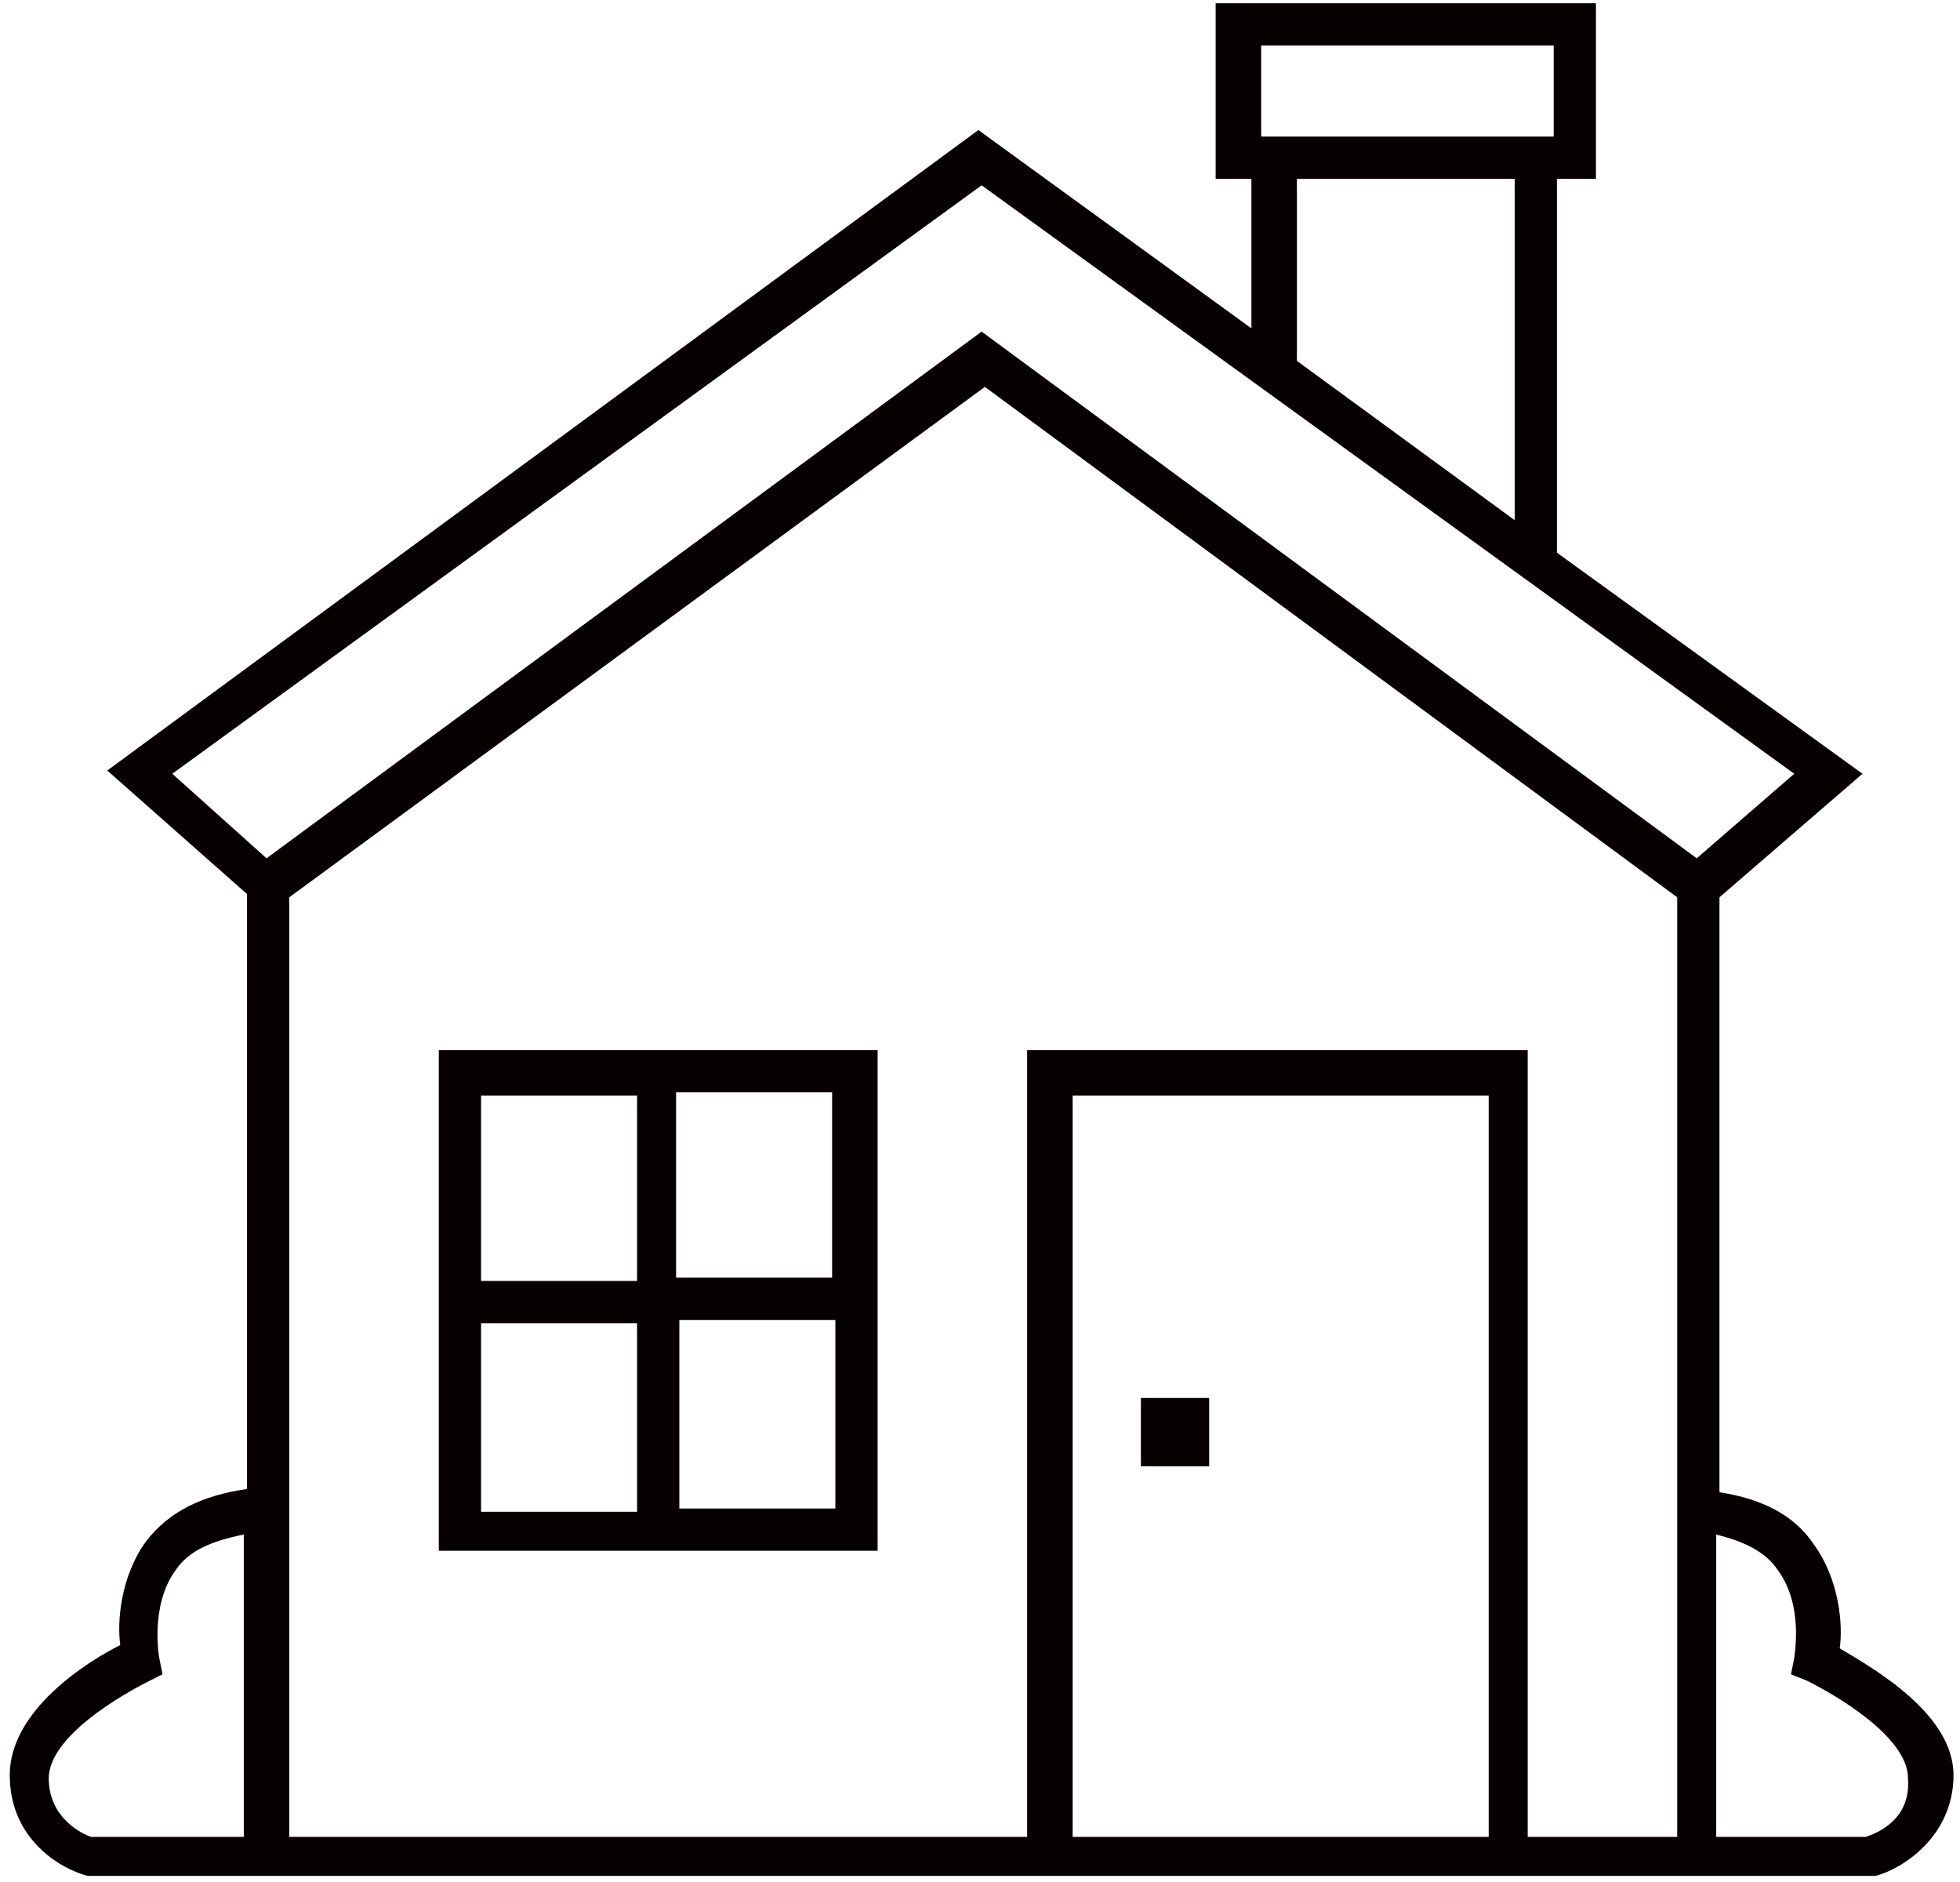 <?xml version="1.0" encoding="utf-8"?>
<!-- Generator: Adobe Illustrator 21.0.0, SVG Export Plug-In . SVG Version: 6.00 Build 0)  -->
<svg version="1.1" id="Layer_1" xmlns="http://www.w3.org/2000/svg" xmlns:xlink="http://www.w3.org/1999/xlink" x="0px" y="0px"
	 width="60.3px" height="57.9px" viewBox="0 0 60.3 57.9" style="enable-background:new 0 0 60.3 57.9;" xml:space="preserve">
<style type="text/css">
	.st0{fill:#070001;}
</style>
<g>
	<path class="st0" d="M13.5,47.7h13.5V32.3H13.5V47.7z M14.8,40.7h4.8v5.8h-4.8V40.7z M20.9,46.4v-5.8h4.8v5.8H20.9z M25.6,39.3
		h-4.8v-5.7h4.8V39.3z M19.6,33.7v5.7h-4.8v-5.7H19.6z"/>
	<rect x="35.1" y="43" class="st0" width="2.1" height="2.1"/>
	<path class="st0" d="M56.6,50.7c0.1-0.7,0-2.1-0.8-3.2c-0.6-0.9-1.6-1.4-2.9-1.6V27.6l4.4-3.8l-9.4-6.8V5.5h1.2V0.1H37.4v5.4h1.1
		v4.6l-8.4-6.1L3.3,23.7l4.3,3.8v18.3c-1.4,0.2-2.4,0.7-3.1,1.6c-0.8,1.1-0.9,2.5-0.8,3.2c-1,0.5-3.4,2-3.4,4c0,2,1.6,2.9,2.4,3.1
		l5,0v0h24.1l0,0h15.4l0,0H52h0.9h4.7l0.1,0c0.8-0.2,2.4-1.2,2.4-3.1C60.1,52.7,57.6,51.3,56.6,50.7z M38.8,1.4h9v2.8h-9V1.4z
		 M39.9,5.5h6.7V16l-6.7-4.9V5.5z M30.2,5.7l25,18.1l-3,2.6l-22-16.2l-22,16.2l-2.9-2.6L30.2,5.7z M2.8,56.5
		c-0.3-0.1-1.3-0.6-1.3-1.8c0-1.3,2.3-2.6,3.1-3L5,51.5L4.9,51c0,0-0.3-1.6,0.5-2.7c0.4-0.6,1.1-0.9,2.1-1.1v9.3H2.8z M45.8,56.5H33
		V33.7h12.8V56.5z M51.5,56.5h-4.5V32.3H31.6v24.2H8.9V27.6l21.4-15.7l21.3,15.7V56.5z M57.4,56.5h-4.6v-9.3
		c0.8,0.2,1.5,0.5,1.9,1.1c0.8,1.1,0.5,2.6,0.5,2.7l-0.1,0.5l0.5,0.2c0.8,0.4,3.1,1.7,3.1,3C58.8,56,57.7,56.4,57.4,56.5z"/>
</g>
</svg>
